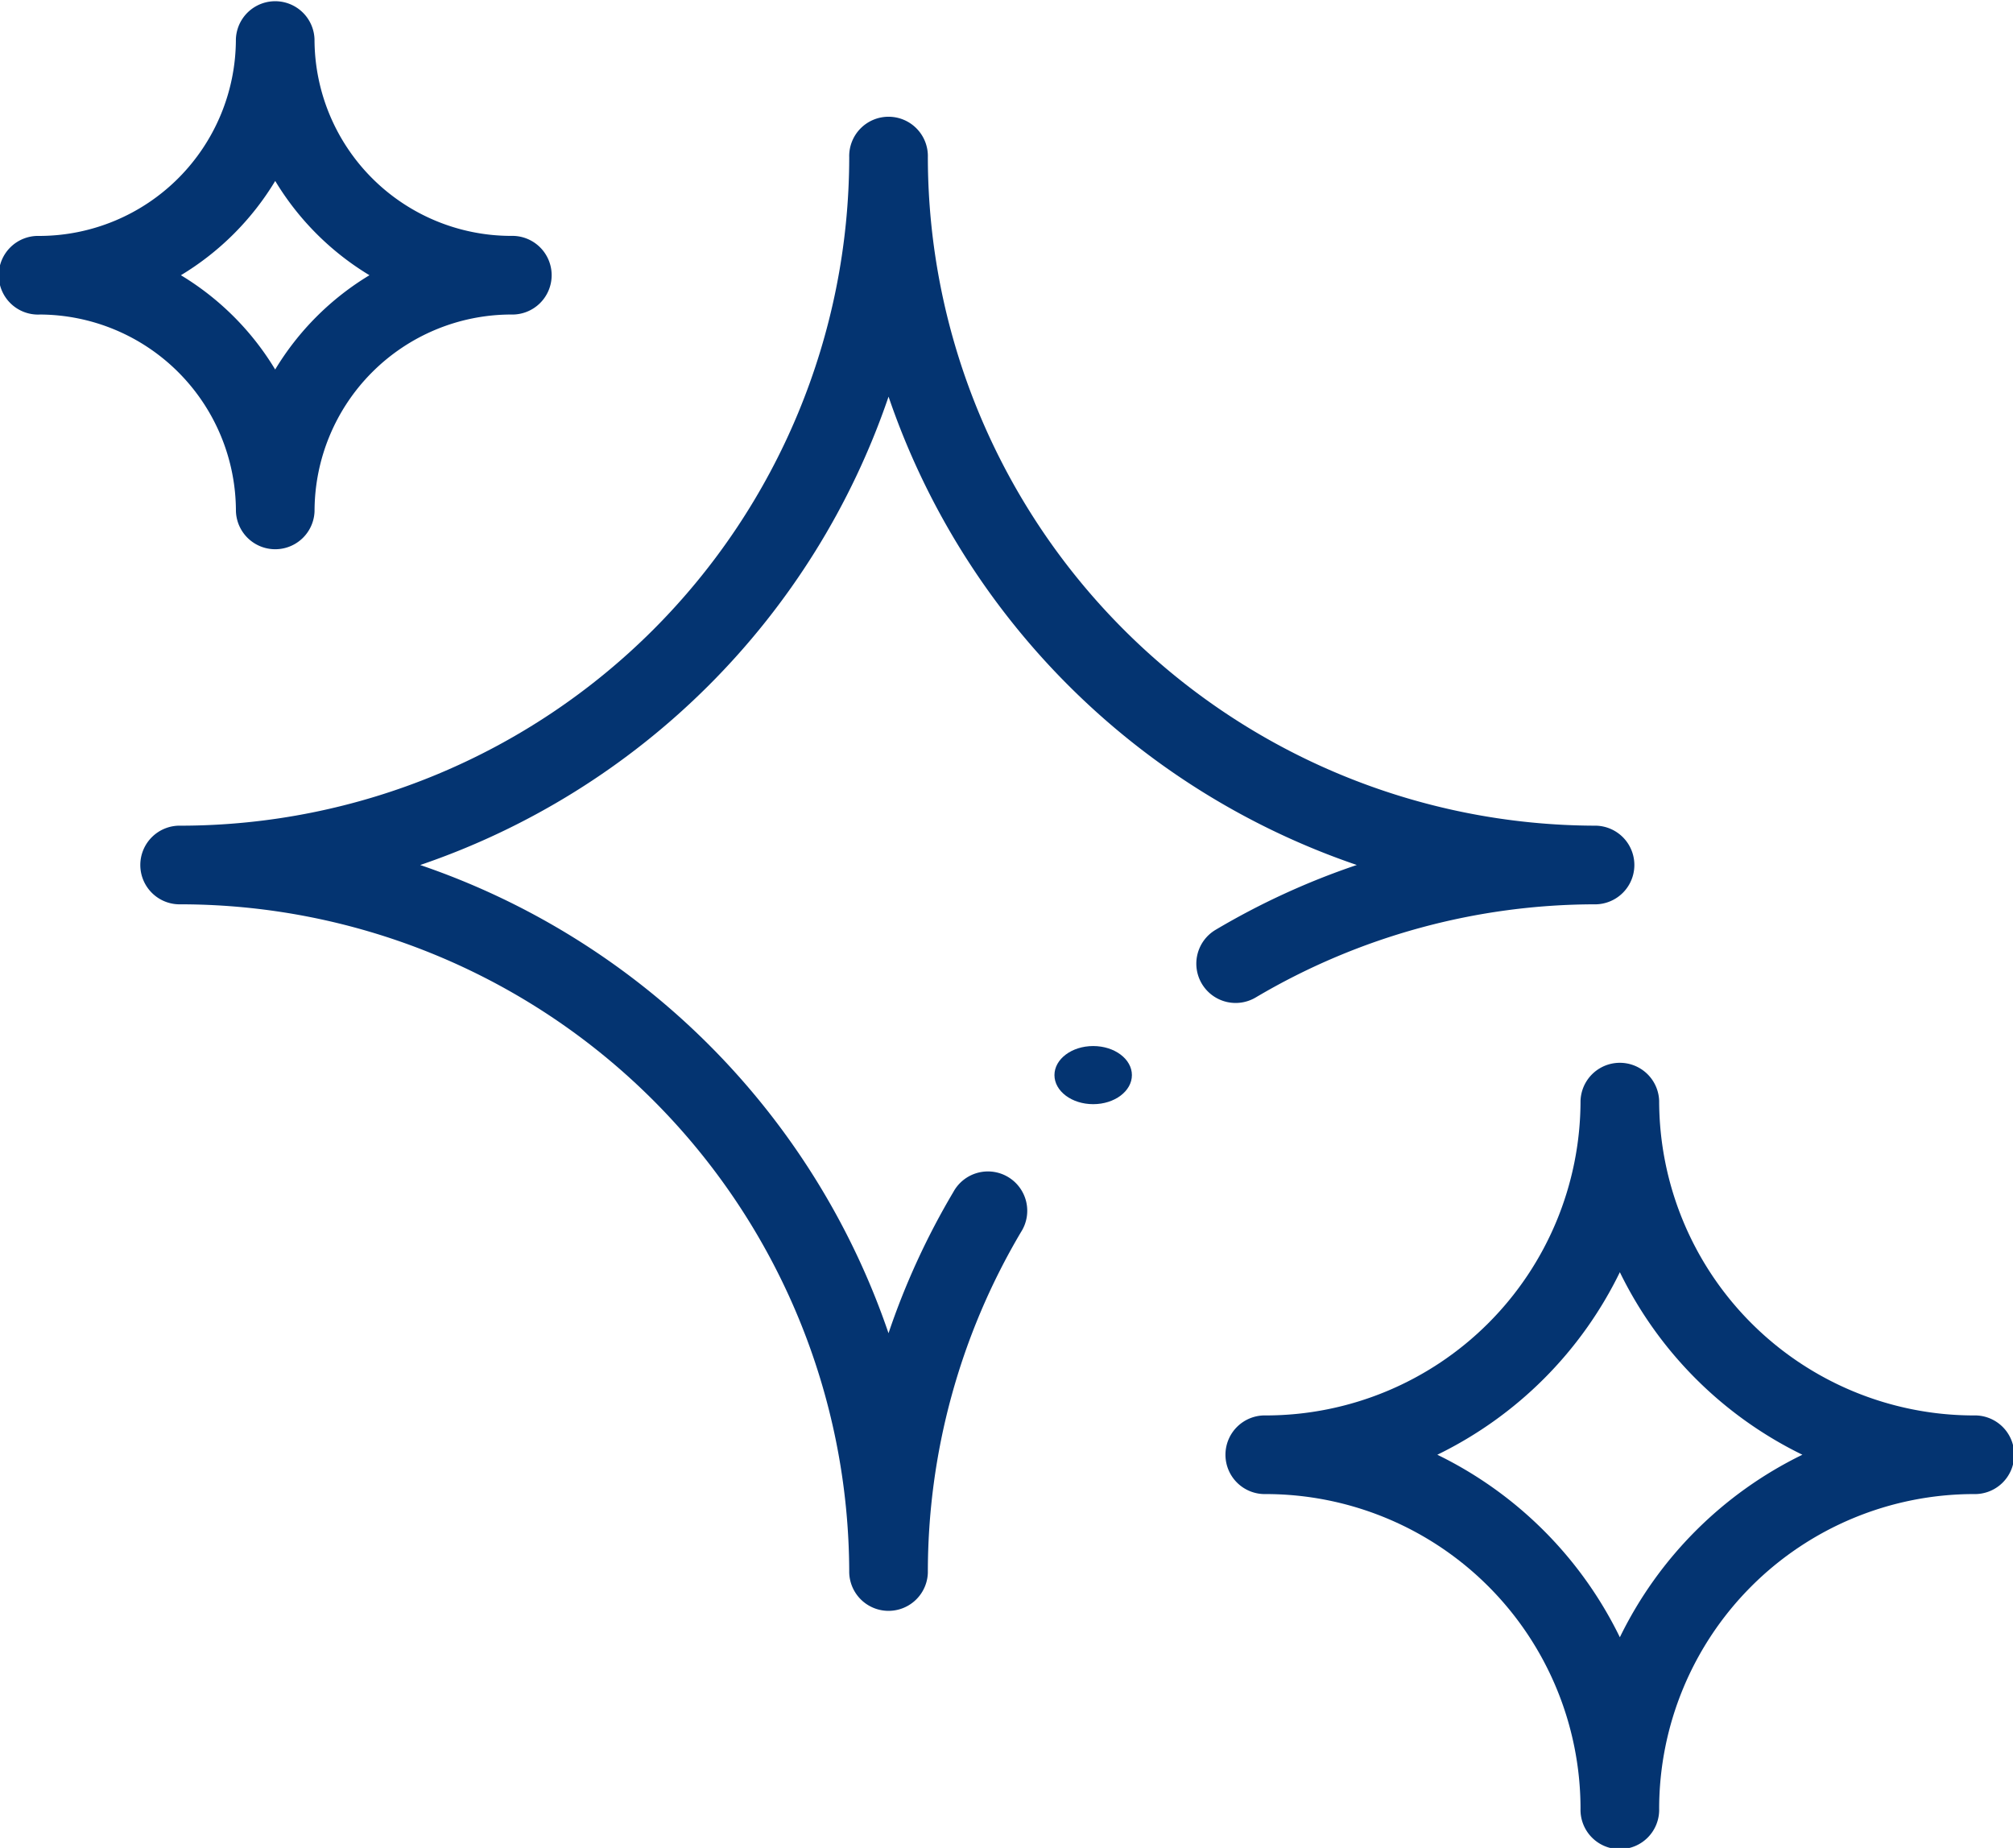 <svg xmlns="http://www.w3.org/2000/svg" width="53.123" height="48.765" viewBox="0 0 53.123 48.765"><g transform="translate(0)"><path d="M313.038,302.413a8.31,8.31,0,0,1,8.3,8.3,1.038,1.038,0,1,0,2.075,0,8.31,8.31,0,0,1,8.3-8.3,1.038,1.038,0,1,0,0-2.075,8.31,8.31,0,0,1-8.3-8.3,1.038,1.038,0,0,0-2.075,0,8.31,8.31,0,0,1-8.3,8.3,1.038,1.038,0,1,0,0,2.075Zm9.338-5.855a10.445,10.445,0,0,0,4.817,4.817,10.445,10.445,0,0,0-4.817,4.817,10.445,10.445,0,0,0-4.817-4.817A10.444,10.444,0,0,0,322.376,296.558Z" transform="translate(-279.628 -262.986)" fill="#043471"/><path d="M1.038,29.3a5.194,5.194,0,0,1,5.188,5.188,1.038,1.038,0,0,0,2.075,0A5.194,5.194,0,0,1,13.488,29.3a1.038,1.038,0,1,0,0-2.075A5.194,5.194,0,0,1,8.3,22.038a1.038,1.038,0,0,0-2.075,0,5.194,5.194,0,0,1-5.188,5.188,1.038,1.038,0,1,0,0,2.075Zm6.225-3.525A7.322,7.322,0,0,0,9.75,28.263a7.32,7.32,0,0,0-2.488,2.488,7.322,7.322,0,0,0-2.488-2.488A7.322,7.322,0,0,0,7.263,25.775Z" transform="translate(0 -21)" fill="#043471"/><ellipse cx="1.022" cy="0.767" rx="1.022" ry="0.767" transform="translate(27.827 27.604)" fill="#043471"/><path d="M63.981,73.846a1.038,1.038,0,0,0,1.422.363,17.617,17.617,0,0,1,8.987-2.458,1.038,1.038,0,0,0,0-2.075A17.658,17.658,0,0,1,56.751,52.038a1.038,1.038,0,1,0-2.075,0A17.658,17.658,0,0,1,37.038,69.676a1.038,1.038,0,1,0,0,2.075A17.658,17.658,0,0,1,54.676,89.39a1.038,1.038,0,0,0,2.075,0A17.617,17.617,0,0,1,59.209,80.4a1.038,1.038,0,1,0-1.784-1.059,19.574,19.574,0,0,0-1.712,3.728A19.808,19.808,0,0,0,43.354,70.714a19.809,19.809,0,0,0,12.36-12.36A19.808,19.808,0,0,0,68.071,70.713a19.58,19.58,0,0,0-3.728,1.712A1.038,1.038,0,0,0,63.981,73.846Z" transform="translate(-32.265 -47.887)" fill="#043471"/></g></svg>